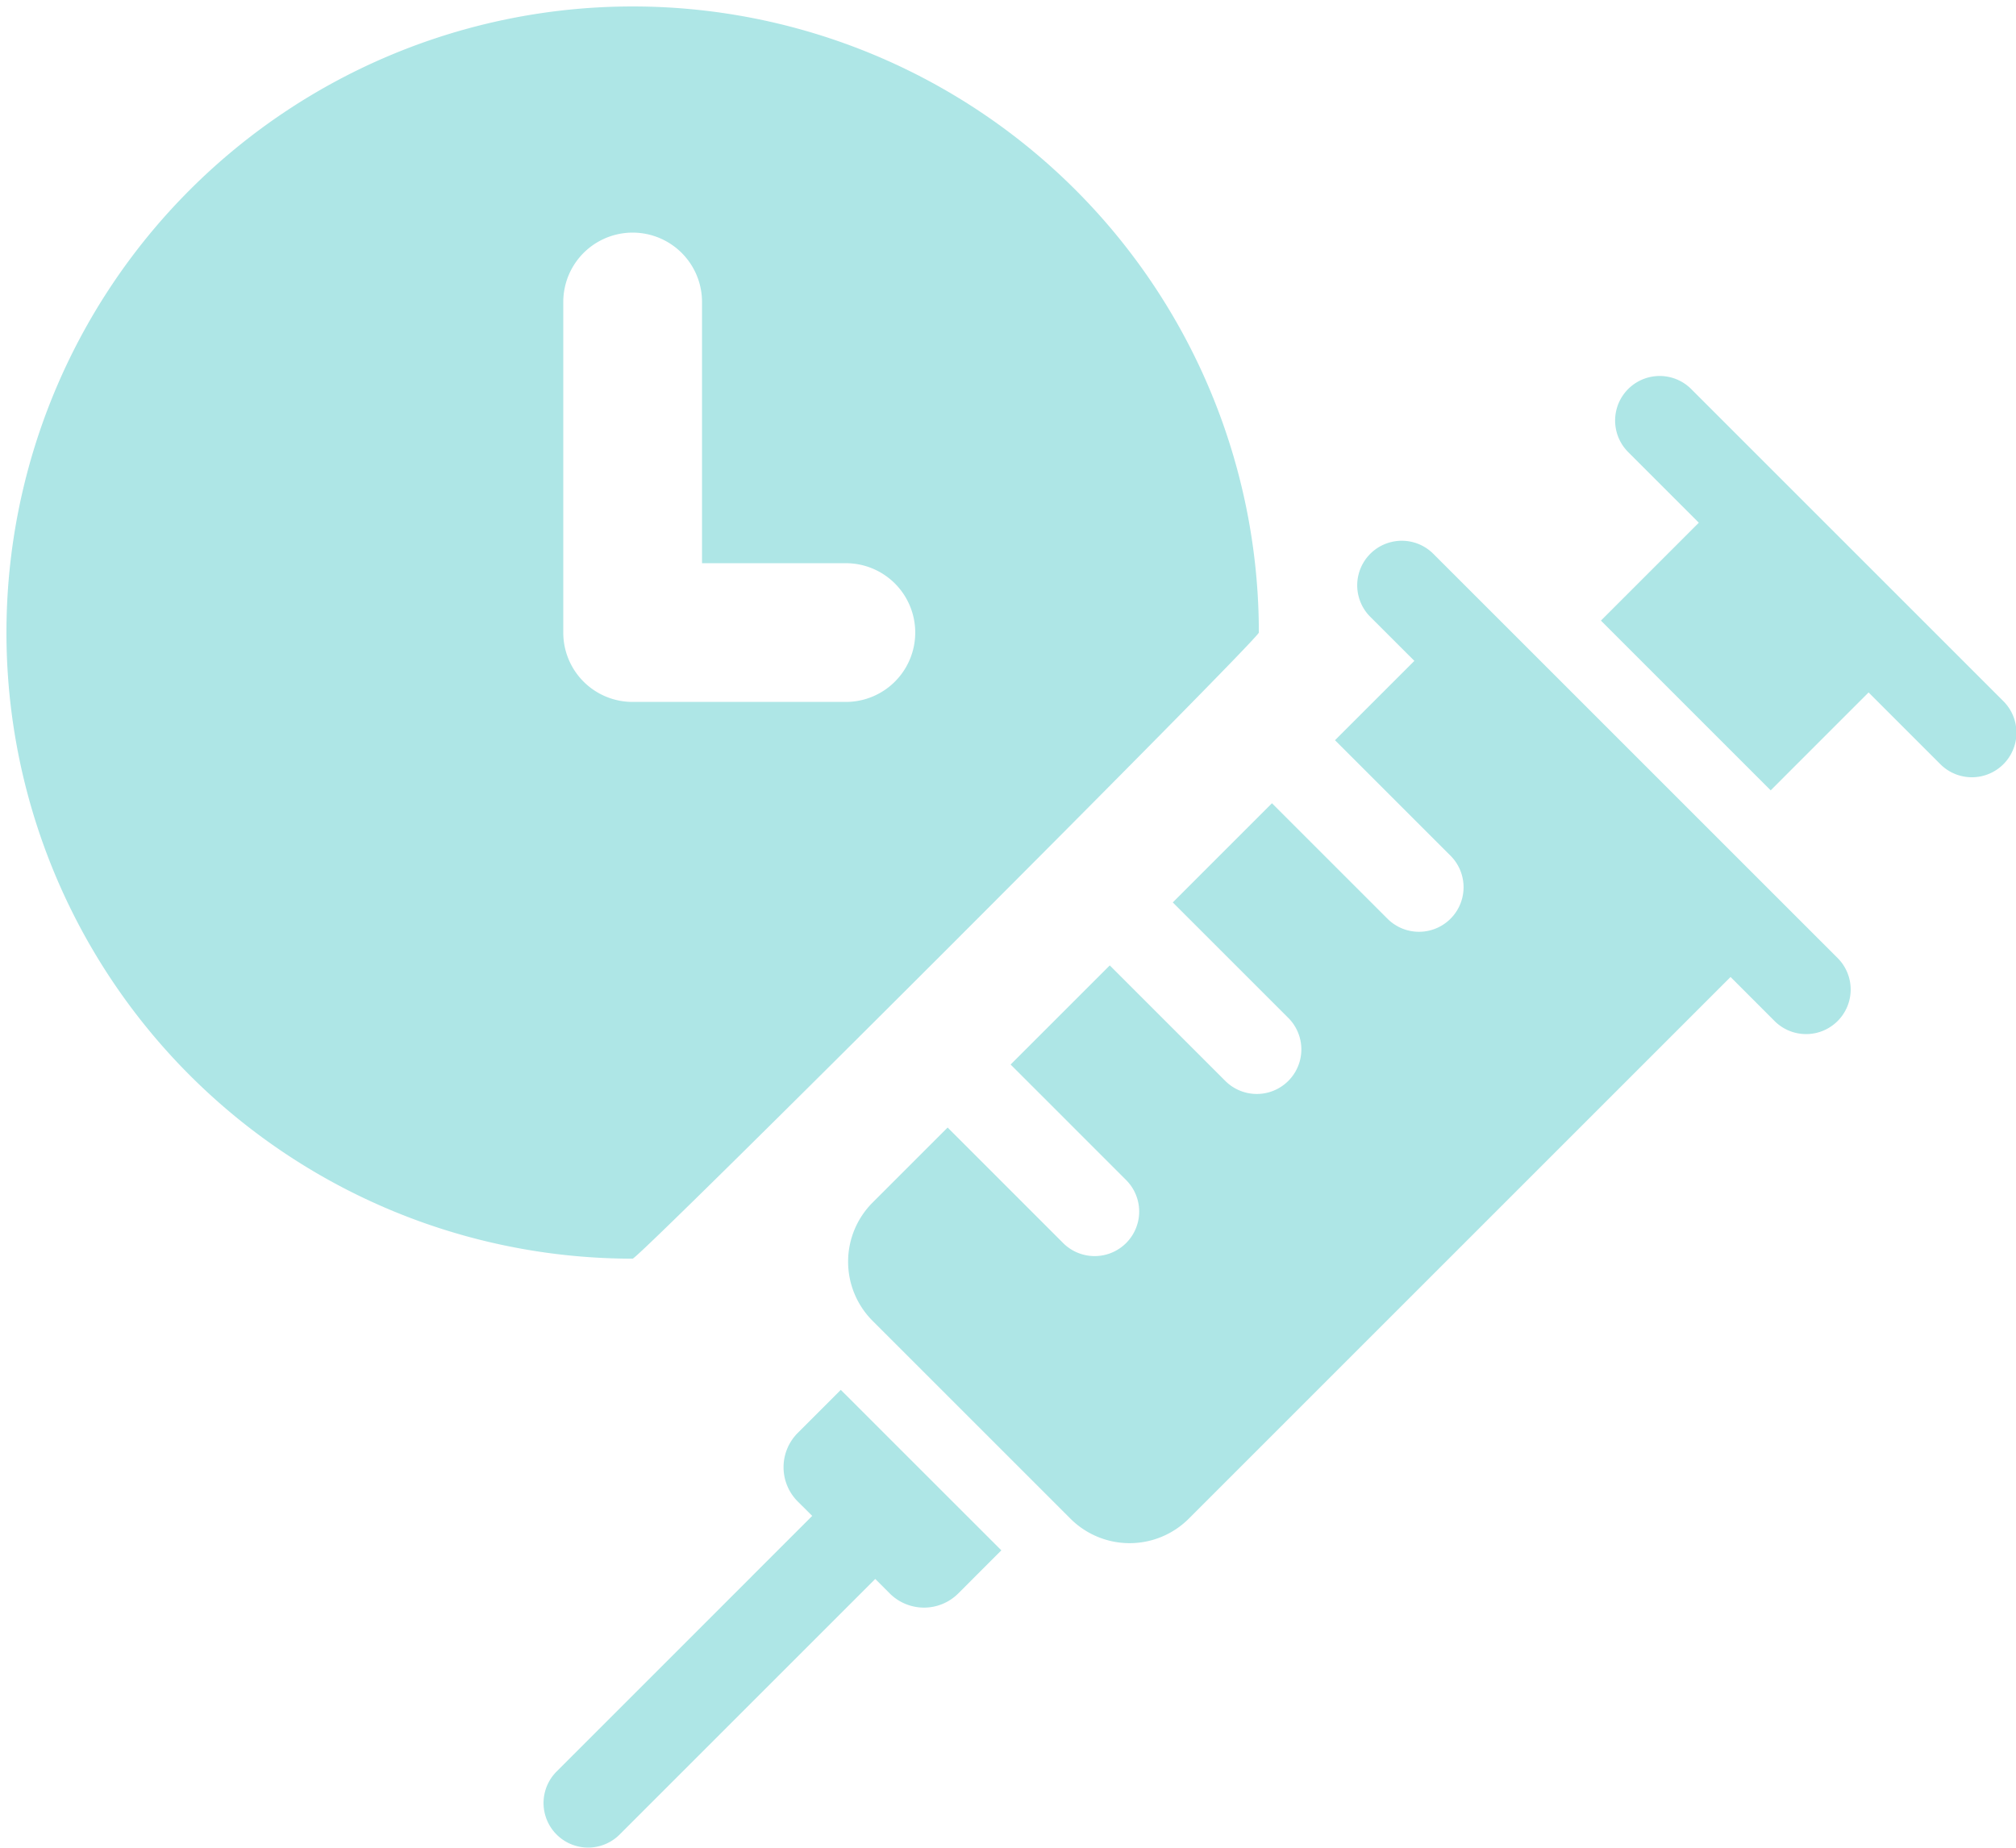 <svg xmlns="http://www.w3.org/2000/svg" width="156.194" height="143.196" viewBox="0 0 156.194 143.196">
  <g id="Group_2429" data-name="Group 2429" transform="translate(-18814.988 14901.476)">
    <path id="Union_75" data-name="Union 75" d="M0,48.516a48.516,48.516,0,0,1,97.032,0c0,.5-48.014,48.516-48.516,48.516A48.507,48.507,0,0,1,0,48.516ZM43.141,22.9V48.516a5.368,5.368,0,0,0,5.375,5.375H65.035a5.375,5.375,0,0,0,0-10.75H53.891V22.9a5.375,5.375,0,1,0-10.75,0Z" transform="translate(18815.488 -14900.976)" fill="#aee6e6" stroke="rgba(0,0,0,0)" stroke-miterlimit="10" stroke-width="1"/>
    <g id="Group_2427" data-name="Group 2427" transform="translate(18857.084 -14872.368)">
      <path id="Path_1270" data-name="Path 1270" d="M1313.837,1276.757a3.756,3.756,0,0,0,.034,5.309l1.106,1.1L1295.146,1303a3.453,3.453,0,0,0,4.883,4.883l19.831-19.831,1.107,1.107a3.756,3.756,0,0,0,5.309.032l3.354-3.355-12.439-12.435Z" transform="translate(-1294.144 -1194.81)" fill="#aee6e6"/>
      <path id="Path_1271" data-name="Path 1271" d="M1383.722,1151.139a3.453,3.453,0,0,0-4.884,4.883l3.416,3.413-6.15,6.147,8.951,8.95a3.453,3.453,0,0,1-4.884,4.884l-8.95-8.949-7.684,7.685,8.95,8.949a3.452,3.452,0,1,1-4.882,4.882l-8.95-8.95-7.682,7.681,8.95,8.952a3.451,3.451,0,1,1-4.882,4.88l-8.949-8.95-5.812,5.813a6.484,6.484,0,0,0,0,9.168l15.328,15.327a6.485,6.485,0,0,0,9.169,0l41.975-41.975,3.411,3.415a3.453,3.453,0,0,0,4.883-4.884Z" transform="translate(-1314.769 -1137.333)" fill="#aee6e6"/>
      <path id="Path_1272" data-name="Path 1272" d="M1478.815,1151.36l-24.189-24.19a3.453,3.453,0,0,0-4.883,4.883l5.5,5.5-7.585,7.586,13.153,13.153,7.585-7.586,5.535,5.535a3.453,3.453,0,1,0,4.883-4.883Z" transform="translate(-1365.719 -1126.158)" fill="#aee6e6"/>
    </g>
  </g>
</svg>

